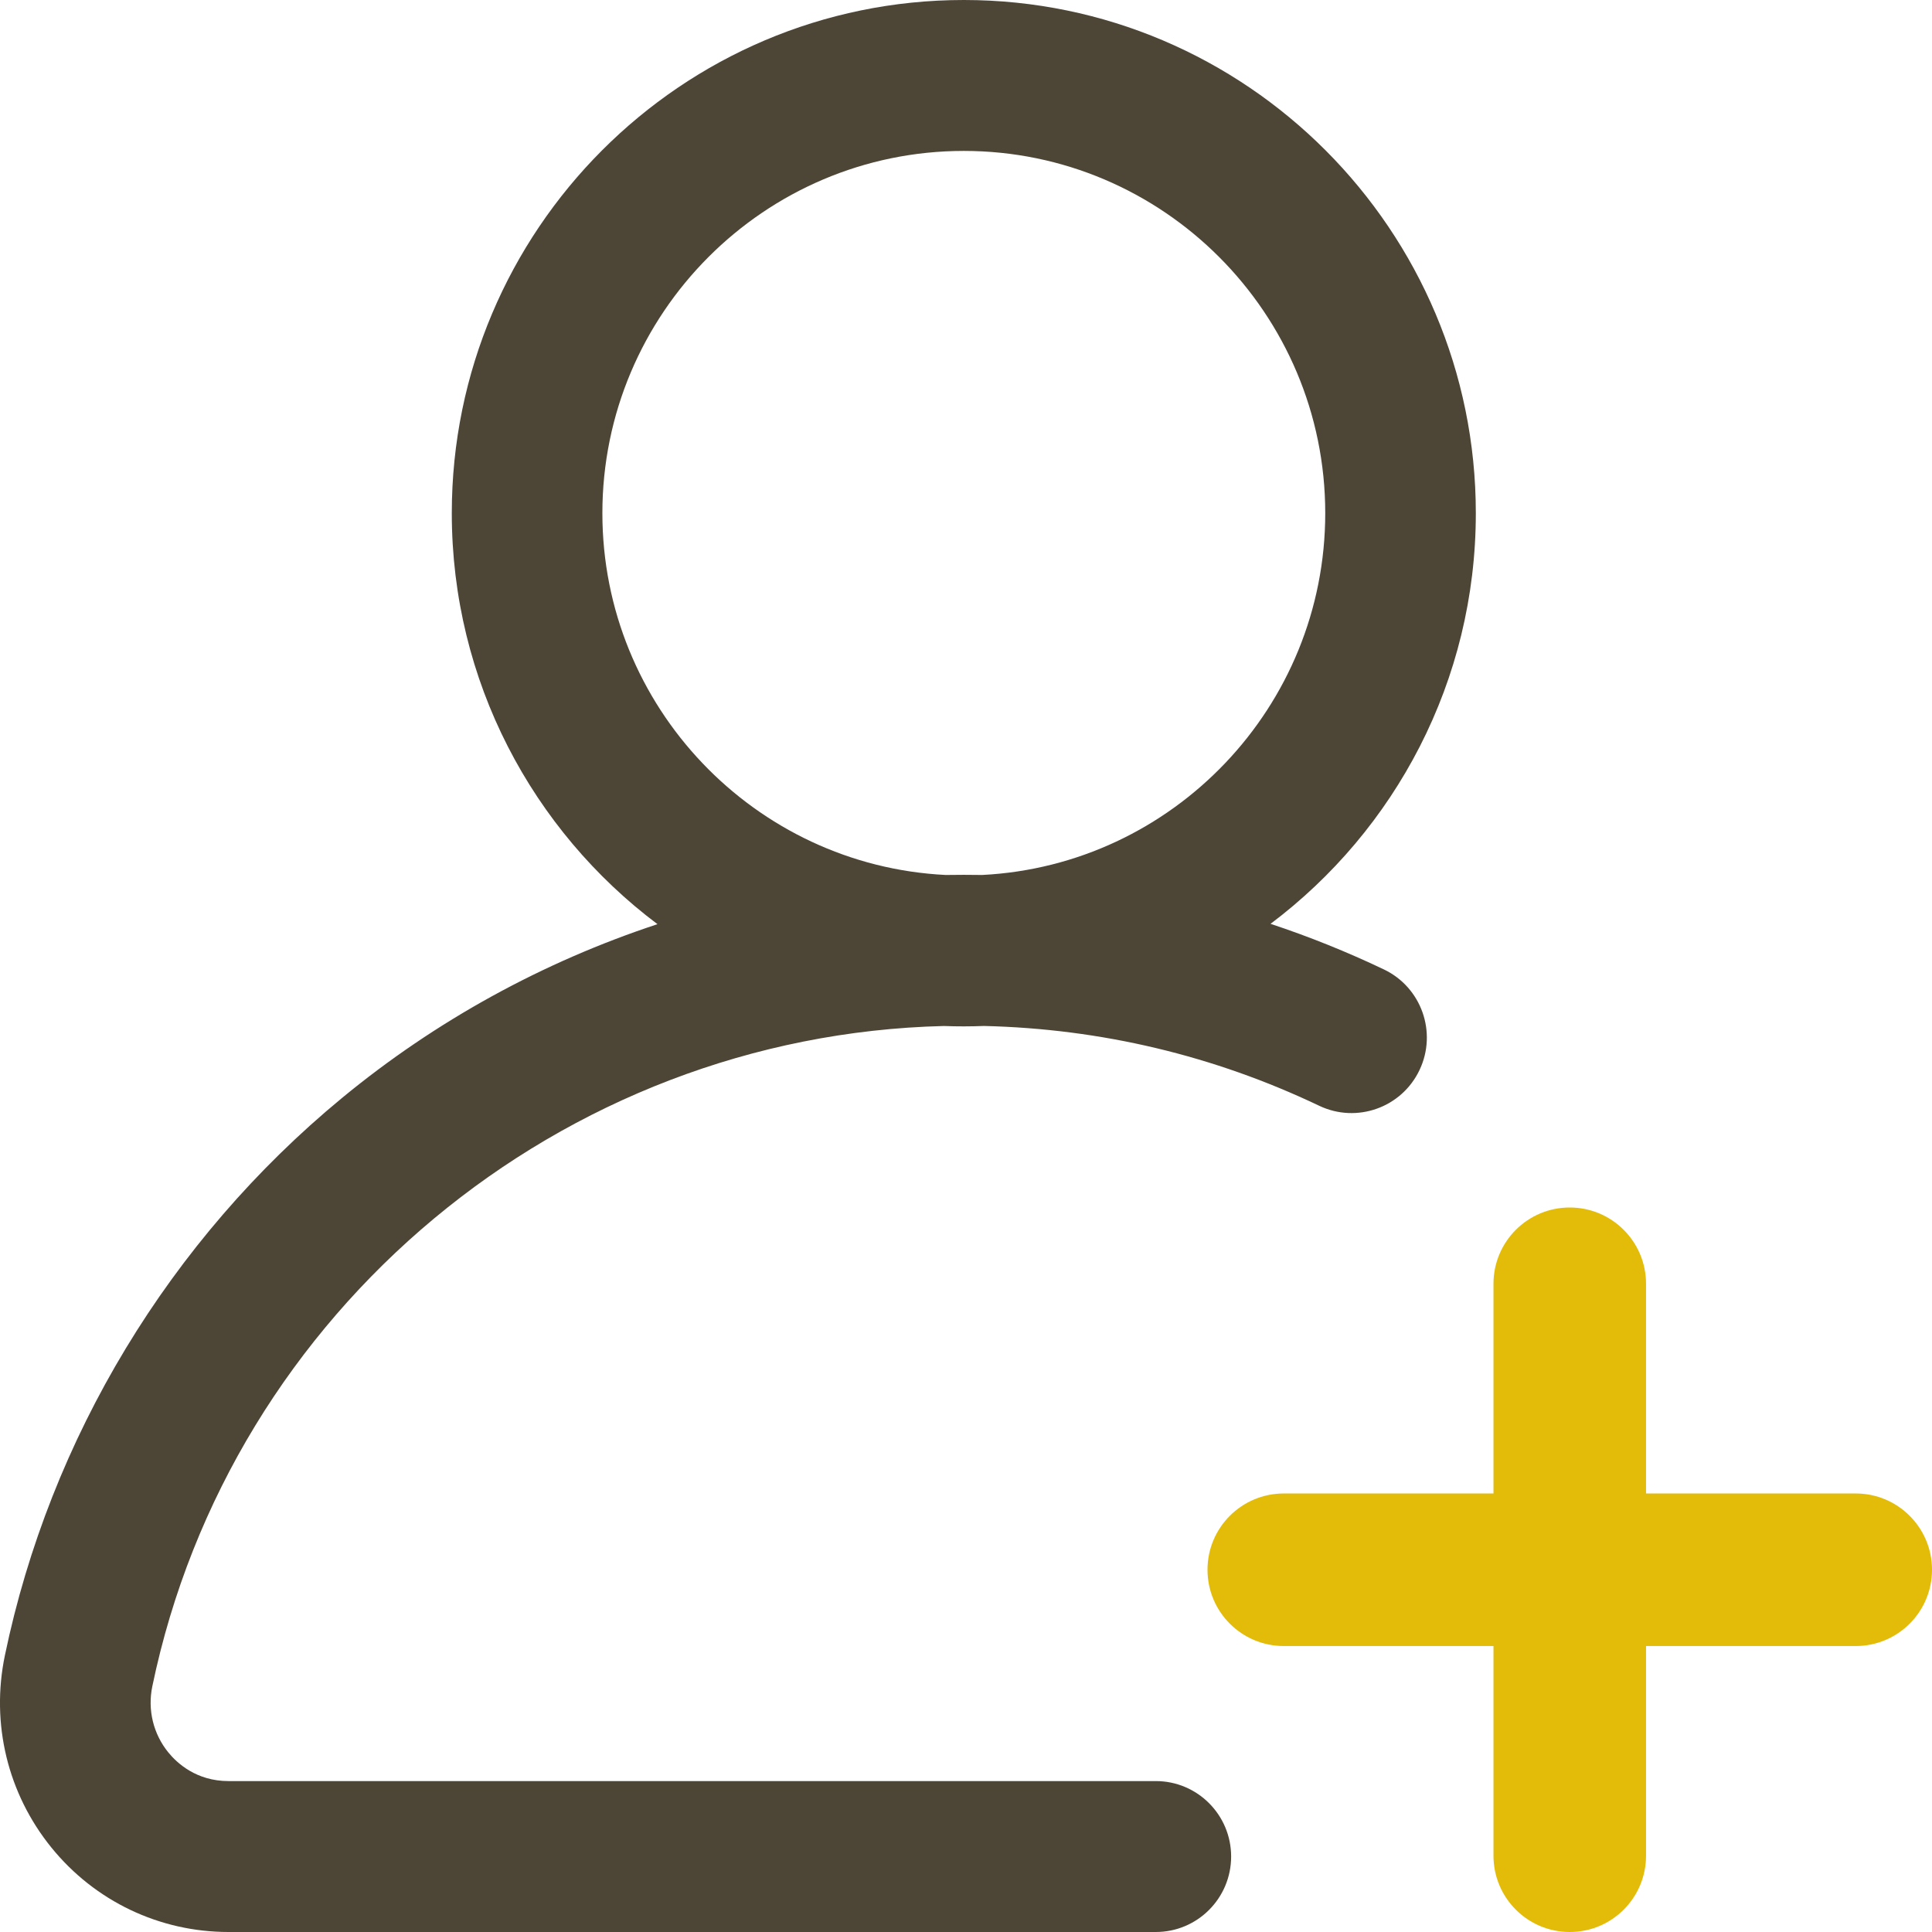 <svg width="52" height="52" viewBox="0 0 52 52" fill="none" xmlns="http://www.w3.org/2000/svg">
<path d="M37.247 26.092C36.25 25.617 35.232 25.208 34.197 24.865C37.55 22.343 39.722 18.328 39.722 13.812C39.722 6.196 33.54 0 25.941 0C18.342 0 12.16 6.196 12.16 13.812C12.16 18.332 14.337 22.352 17.696 24.874C14.619 25.889 11.731 27.469 9.204 29.553C4.57 33.373 1.348 38.702 0.131 44.558C-0.25 46.393 0.207 48.277 1.384 49.728C2.556 51.172 4.293 52 6.15 52H31.109C32.228 52 33.136 51.091 33.136 49.969C33.136 48.847 32.228 47.938 31.109 47.938H6.15C5.285 47.938 4.763 47.453 4.529 47.165C4.125 46.667 3.968 46.018 4.1 45.386C6.203 35.261 15.114 27.864 25.404 27.615C25.582 27.622 25.761 27.625 25.941 27.625C26.123 27.625 26.304 27.621 26.484 27.614C29.637 27.689 32.67 28.41 35.507 29.762C36.518 30.243 37.727 29.812 38.207 28.799C38.688 27.786 38.258 26.574 37.247 26.092ZM26.435 23.55C26.271 23.547 26.106 23.546 25.941 23.546C25.777 23.546 25.614 23.547 25.451 23.55C20.314 23.293 16.213 19.024 16.213 13.812C16.213 8.436 20.577 4.062 25.941 4.062C31.305 4.062 35.669 8.436 35.669 13.812C35.669 19.023 31.57 23.291 26.435 23.55Z" fill="#4D4637"/>
<path d="M49.947 40.197H44.303V34.553C44.303 33.419 43.384 32.5 42.25 32.5C41.116 32.5 40.197 33.419 40.197 34.553V40.197H34.553C33.419 40.197 32.5 41.116 32.5 42.25C32.5 43.384 33.419 44.303 34.553 44.303H40.197V49.947C40.197 51.081 41.116 52 42.25 52C43.384 52 44.303 51.081 44.303 49.947V44.303H49.947C51.081 44.303 52 43.384 52 42.25C52 41.116 51.081 40.197 49.947 40.197Z" fill="#E2BC08"/>
</svg>

